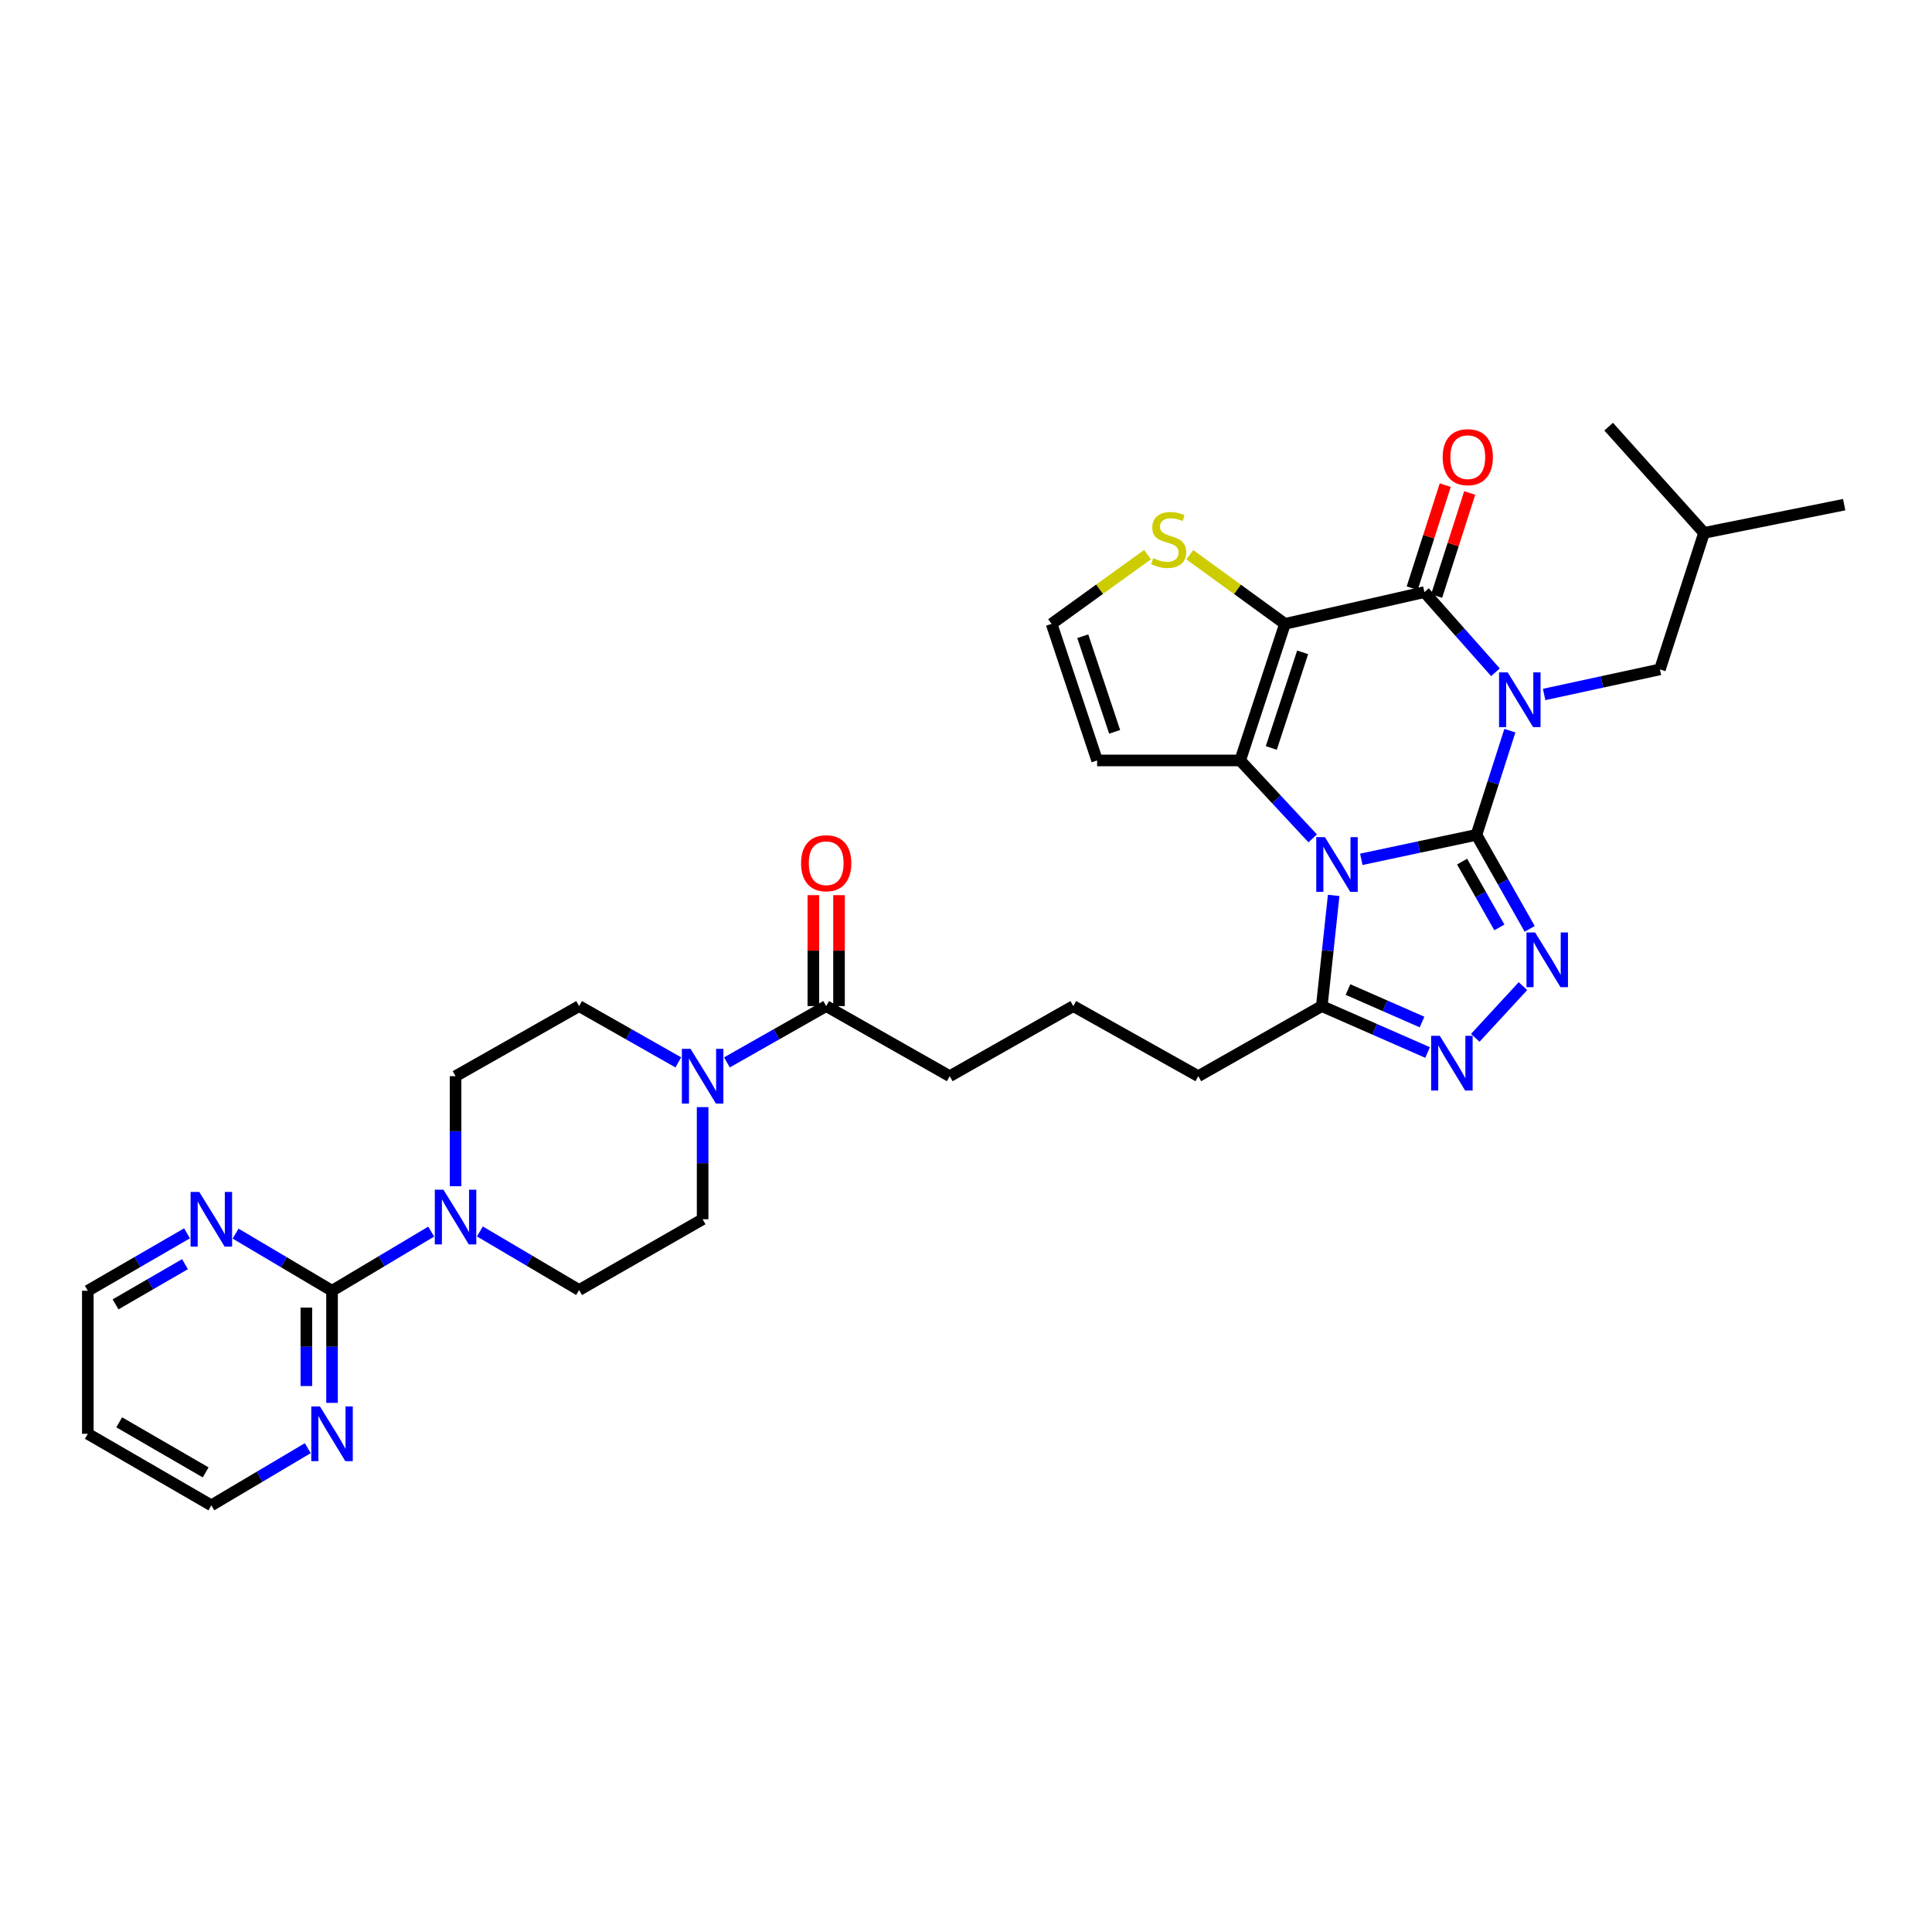 <?xml version='1.0' encoding='iso-8859-1'?>
<svg version='1.1' baseProfile='full'
              xmlns='http://www.w3.org/2000/svg'
                      xmlns:rdkit='http://www.rdkit.org/xml'
                      xmlns:xlink='http://www.w3.org/1999/xlink'
                  xml:space='preserve'
width='1000px' height='1000px' viewBox='0 0 1000 1000'>
<!-- END OF HEADER -->
<rect style='opacity:1.0;fill:#FFFFFF;stroke:none' width='1000' height='1000' x='0' y='0'> </rect>
<path class='bond-0' d='M 764.207,432.119 L 772.861,405.151' style='fill:none;fill-rule:evenodd;stroke:#000000;stroke-width:6px;stroke-linecap:butt;stroke-linejoin:miter;stroke-opacity:1' />
<path class='bond-0' d='M 772.861,405.151 L 781.516,378.183' style='fill:none;fill-rule:evenodd;stroke:#0000FF;stroke-width:6px;stroke-linecap:butt;stroke-linejoin:miter;stroke-opacity:1' />
<path class='bond-1' d='M 764.207,432.119 L 734.41,438.452' style='fill:none;fill-rule:evenodd;stroke:#000000;stroke-width:6px;stroke-linecap:butt;stroke-linejoin:miter;stroke-opacity:1' />
<path class='bond-1' d='M 734.41,438.452 L 704.614,444.785' style='fill:none;fill-rule:evenodd;stroke:#0000FF;stroke-width:6px;stroke-linecap:butt;stroke-linejoin:miter;stroke-opacity:1' />
<path class='bond-5' d='M 764.207,432.119 L 777.986,456.452' style='fill:none;fill-rule:evenodd;stroke:#000000;stroke-width:6px;stroke-linecap:butt;stroke-linejoin:miter;stroke-opacity:1' />
<path class='bond-5' d='M 777.986,456.452 L 791.766,480.785' style='fill:none;fill-rule:evenodd;stroke:#0000FF;stroke-width:6px;stroke-linecap:butt;stroke-linejoin:miter;stroke-opacity:1' />
<path class='bond-5' d='M 756.778,445.967 L 766.424,463' style='fill:none;fill-rule:evenodd;stroke:#000000;stroke-width:6px;stroke-linecap:butt;stroke-linejoin:miter;stroke-opacity:1' />
<path class='bond-5' d='M 766.424,463 L 776.07,480.033' style='fill:none;fill-rule:evenodd;stroke:#0000FF;stroke-width:6px;stroke-linecap:butt;stroke-linejoin:miter;stroke-opacity:1' />
<path class='bond-4' d='M 774.048,347.969 L 755.662,327.224' style='fill:none;fill-rule:evenodd;stroke:#0000FF;stroke-width:6px;stroke-linecap:butt;stroke-linejoin:miter;stroke-opacity:1' />
<path class='bond-4' d='M 755.662,327.224 L 737.276,306.479' style='fill:none;fill-rule:evenodd;stroke:#000000;stroke-width:6px;stroke-linecap:butt;stroke-linejoin:miter;stroke-opacity:1' />
<path class='bond-14' d='M 799.244,359.458 L 829.209,352.968' style='fill:none;fill-rule:evenodd;stroke:#0000FF;stroke-width:6px;stroke-linecap:butt;stroke-linejoin:miter;stroke-opacity:1' />
<path class='bond-14' d='M 829.209,352.968 L 859.173,346.477' style='fill:none;fill-rule:evenodd;stroke:#000000;stroke-width:6px;stroke-linecap:butt;stroke-linejoin:miter;stroke-opacity:1' />
<path class='bond-3' d='M 679.45,433.941 L 660.684,413.774' style='fill:none;fill-rule:evenodd;stroke:#0000FF;stroke-width:6px;stroke-linecap:butt;stroke-linejoin:miter;stroke-opacity:1' />
<path class='bond-3' d='M 660.684,413.774 L 641.918,393.606' style='fill:none;fill-rule:evenodd;stroke:#000000;stroke-width:6px;stroke-linecap:butt;stroke-linejoin:miter;stroke-opacity:1' />
<path class='bond-7' d='M 690.311,463.463 L 687.236,492.107' style='fill:none;fill-rule:evenodd;stroke:#0000FF;stroke-width:6px;stroke-linecap:butt;stroke-linejoin:miter;stroke-opacity:1' />
<path class='bond-7' d='M 687.236,492.107 L 684.16,520.752' style='fill:none;fill-rule:evenodd;stroke:#000000;stroke-width:6px;stroke-linecap:butt;stroke-linejoin:miter;stroke-opacity:1' />
<path class='bond-2' d='M 665.099,322.912 L 641.918,393.606' style='fill:none;fill-rule:evenodd;stroke:#000000;stroke-width:6px;stroke-linecap:butt;stroke-linejoin:miter;stroke-opacity:1' />
<path class='bond-2' d='M 674.248,337.657 L 658.022,387.142' style='fill:none;fill-rule:evenodd;stroke:#000000;stroke-width:6px;stroke-linecap:butt;stroke-linejoin:miter;stroke-opacity:1' />
<path class='bond-11' d='M 665.099,322.912 L 640.471,305.02' style='fill:none;fill-rule:evenodd;stroke:#000000;stroke-width:6px;stroke-linecap:butt;stroke-linejoin:miter;stroke-opacity:1' />
<path class='bond-11' d='M 640.471,305.02 L 615.843,287.128' style='fill:none;fill-rule:evenodd;stroke:#CCCC00;stroke-width:6px;stroke-linecap:butt;stroke-linejoin:miter;stroke-opacity:1' />
<path class='bond-34' d='M 665.099,322.912 L 737.276,306.479' style='fill:none;fill-rule:evenodd;stroke:#000000;stroke-width:6px;stroke-linecap:butt;stroke-linejoin:miter;stroke-opacity:1' />
<path class='bond-12' d='M 641.918,393.606 L 567.866,393.606' style='fill:none;fill-rule:evenodd;stroke:#000000;stroke-width:6px;stroke-linecap:butt;stroke-linejoin:miter;stroke-opacity:1' />
<path class='bond-18' d='M 743.602,308.51 L 752.16,281.841' style='fill:none;fill-rule:evenodd;stroke:#000000;stroke-width:6px;stroke-linecap:butt;stroke-linejoin:miter;stroke-opacity:1' />
<path class='bond-18' d='M 752.16,281.841 L 760.719,255.173' style='fill:none;fill-rule:evenodd;stroke:#FF0000;stroke-width:6px;stroke-linecap:butt;stroke-linejoin:miter;stroke-opacity:1' />
<path class='bond-18' d='M 730.949,304.449 L 739.508,277.781' style='fill:none;fill-rule:evenodd;stroke:#000000;stroke-width:6px;stroke-linecap:butt;stroke-linejoin:miter;stroke-opacity:1' />
<path class='bond-18' d='M 739.508,277.781 L 748.066,251.112' style='fill:none;fill-rule:evenodd;stroke:#FF0000;stroke-width:6px;stroke-linecap:butt;stroke-linejoin:miter;stroke-opacity:1' />
<path class='bond-6' d='M 788.278,510.419 L 763.59,537.183' style='fill:none;fill-rule:evenodd;stroke:#0000FF;stroke-width:6px;stroke-linecap:butt;stroke-linejoin:miter;stroke-opacity:1' />
<path class='bond-33' d='M 738.916,544.777 L 711.538,532.764' style='fill:none;fill-rule:evenodd;stroke:#0000FF;stroke-width:6px;stroke-linecap:butt;stroke-linejoin:miter;stroke-opacity:1' />
<path class='bond-33' d='M 711.538,532.764 L 684.16,520.752' style='fill:none;fill-rule:evenodd;stroke:#000000;stroke-width:6px;stroke-linecap:butt;stroke-linejoin:miter;stroke-opacity:1' />
<path class='bond-33' d='M 736.042,529.005 L 716.877,520.596' style='fill:none;fill-rule:evenodd;stroke:#0000FF;stroke-width:6px;stroke-linecap:butt;stroke-linejoin:miter;stroke-opacity:1' />
<path class='bond-33' d='M 716.877,520.596 L 697.712,512.187' style='fill:none;fill-rule:evenodd;stroke:#000000;stroke-width:6px;stroke-linecap:butt;stroke-linejoin:miter;stroke-opacity:1' />
<path class='bond-24' d='M 684.16,520.752 L 620.229,557.029' style='fill:none;fill-rule:evenodd;stroke:#000000;stroke-width:6px;stroke-linecap:butt;stroke-linejoin:miter;stroke-opacity:1' />
<path class='bond-8' d='M 171.862,668.096 L 197.527,652.786' style='fill:none;fill-rule:evenodd;stroke:#000000;stroke-width:6px;stroke-linecap:butt;stroke-linejoin:miter;stroke-opacity:1' />
<path class='bond-8' d='M 197.527,652.786 L 223.192,637.476' style='fill:none;fill-rule:evenodd;stroke:#0000FF;stroke-width:6px;stroke-linecap:butt;stroke-linejoin:miter;stroke-opacity:1' />
<path class='bond-16' d='M 171.862,668.096 L 171.862,697.109' style='fill:none;fill-rule:evenodd;stroke:#000000;stroke-width:6px;stroke-linecap:butt;stroke-linejoin:miter;stroke-opacity:1' />
<path class='bond-16' d='M 171.862,697.109 L 171.862,726.122' style='fill:none;fill-rule:evenodd;stroke:#0000FF;stroke-width:6px;stroke-linecap:butt;stroke-linejoin:miter;stroke-opacity:1' />
<path class='bond-16' d='M 158.574,676.8 L 158.574,697.109' style='fill:none;fill-rule:evenodd;stroke:#000000;stroke-width:6px;stroke-linecap:butt;stroke-linejoin:miter;stroke-opacity:1' />
<path class='bond-16' d='M 158.574,697.109 L 158.574,717.418' style='fill:none;fill-rule:evenodd;stroke:#0000FF;stroke-width:6px;stroke-linecap:butt;stroke-linejoin:miter;stroke-opacity:1' />
<path class='bond-17' d='M 171.862,668.096 L 146.902,653.308' style='fill:none;fill-rule:evenodd;stroke:#000000;stroke-width:6px;stroke-linecap:butt;stroke-linejoin:miter;stroke-opacity:1' />
<path class='bond-17' d='M 146.902,653.308 L 121.941,638.519' style='fill:none;fill-rule:evenodd;stroke:#0000FF;stroke-width:6px;stroke-linecap:butt;stroke-linejoin:miter;stroke-opacity:1' />
<path class='bond-9' d='M 248.39,637.395 L 274.068,652.553' style='fill:none;fill-rule:evenodd;stroke:#0000FF;stroke-width:6px;stroke-linecap:butt;stroke-linejoin:miter;stroke-opacity:1' />
<path class='bond-9' d='M 274.068,652.553 L 299.747,667.712' style='fill:none;fill-rule:evenodd;stroke:#000000;stroke-width:6px;stroke-linecap:butt;stroke-linejoin:miter;stroke-opacity:1' />
<path class='bond-36' d='M 235.793,613.975 L 235.793,585.502' style='fill:none;fill-rule:evenodd;stroke:#0000FF;stroke-width:6px;stroke-linecap:butt;stroke-linejoin:miter;stroke-opacity:1' />
<path class='bond-36' d='M 235.793,585.502 L 235.793,557.029' style='fill:none;fill-rule:evenodd;stroke:#000000;stroke-width:6px;stroke-linecap:butt;stroke-linejoin:miter;stroke-opacity:1' />
<path class='bond-10' d='M 376.256,549.894 L 401.943,535.323' style='fill:none;fill-rule:evenodd;stroke:#0000FF;stroke-width:6px;stroke-linecap:butt;stroke-linejoin:miter;stroke-opacity:1' />
<path class='bond-10' d='M 401.943,535.323 L 427.631,520.752' style='fill:none;fill-rule:evenodd;stroke:#000000;stroke-width:6px;stroke-linecap:butt;stroke-linejoin:miter;stroke-opacity:1' />
<path class='bond-21' d='M 351.1,549.892 L 325.423,535.322' style='fill:none;fill-rule:evenodd;stroke:#0000FF;stroke-width:6px;stroke-linecap:butt;stroke-linejoin:miter;stroke-opacity:1' />
<path class='bond-21' d='M 325.423,535.322 L 299.747,520.752' style='fill:none;fill-rule:evenodd;stroke:#000000;stroke-width:6px;stroke-linecap:butt;stroke-linejoin:miter;stroke-opacity:1' />
<path class='bond-22' d='M 363.678,573.04 L 363.678,602.06' style='fill:none;fill-rule:evenodd;stroke:#0000FF;stroke-width:6px;stroke-linecap:butt;stroke-linejoin:miter;stroke-opacity:1' />
<path class='bond-22' d='M 363.678,602.06 L 363.678,631.081' style='fill:none;fill-rule:evenodd;stroke:#000000;stroke-width:6px;stroke-linecap:butt;stroke-linejoin:miter;stroke-opacity:1' />
<path class='bond-35' d='M 593.955,287.08 L 569.128,304.996' style='fill:none;fill-rule:evenodd;stroke:#CCCC00;stroke-width:6px;stroke-linecap:butt;stroke-linejoin:miter;stroke-opacity:1' />
<path class='bond-35' d='M 569.128,304.996 L 544.301,322.912' style='fill:none;fill-rule:evenodd;stroke:#000000;stroke-width:6px;stroke-linecap:butt;stroke-linejoin:miter;stroke-opacity:1' />
<path class='bond-15' d='M 567.866,393.606 L 544.301,322.912' style='fill:none;fill-rule:evenodd;stroke:#000000;stroke-width:6px;stroke-linecap:butt;stroke-linejoin:miter;stroke-opacity:1' />
<path class='bond-15' d='M 576.937,378.8 L 560.442,329.314' style='fill:none;fill-rule:evenodd;stroke:#000000;stroke-width:6px;stroke-linecap:butt;stroke-linejoin:miter;stroke-opacity:1' />
<path class='bond-13' d='M 427.631,520.752 L 491.592,557.029' style='fill:none;fill-rule:evenodd;stroke:#000000;stroke-width:6px;stroke-linecap:butt;stroke-linejoin:miter;stroke-opacity:1' />
<path class='bond-23' d='M 434.275,520.752 L 434.275,492.042' style='fill:none;fill-rule:evenodd;stroke:#000000;stroke-width:6px;stroke-linecap:butt;stroke-linejoin:miter;stroke-opacity:1' />
<path class='bond-23' d='M 434.275,492.042 L 434.275,463.332' style='fill:none;fill-rule:evenodd;stroke:#FF0000;stroke-width:6px;stroke-linecap:butt;stroke-linejoin:miter;stroke-opacity:1' />
<path class='bond-23' d='M 420.987,520.752 L 420.987,492.042' style='fill:none;fill-rule:evenodd;stroke:#000000;stroke-width:6px;stroke-linecap:butt;stroke-linejoin:miter;stroke-opacity:1' />
<path class='bond-23' d='M 420.987,492.042 L 420.987,463.332' style='fill:none;fill-rule:evenodd;stroke:#FF0000;stroke-width:6px;stroke-linecap:butt;stroke-linejoin:miter;stroke-opacity:1' />
<path class='bond-30' d='M 859.173,346.477 L 882.007,275.813' style='fill:none;fill-rule:evenodd;stroke:#000000;stroke-width:6px;stroke-linecap:butt;stroke-linejoin:miter;stroke-opacity:1' />
<path class='bond-27' d='M 159.307,749.575 L 134.346,764.369' style='fill:none;fill-rule:evenodd;stroke:#0000FF;stroke-width:6px;stroke-linecap:butt;stroke-linejoin:miter;stroke-opacity:1' />
<path class='bond-27' d='M 134.346,764.369 L 109.386,779.163' style='fill:none;fill-rule:evenodd;stroke:#000000;stroke-width:6px;stroke-linecap:butt;stroke-linejoin:miter;stroke-opacity:1' />
<path class='bond-28' d='M 96.799,638.368 L 71.127,653.232' style='fill:none;fill-rule:evenodd;stroke:#0000FF;stroke-width:6px;stroke-linecap:butt;stroke-linejoin:miter;stroke-opacity:1' />
<path class='bond-28' d='M 71.127,653.232 L 45.455,668.096' style='fill:none;fill-rule:evenodd;stroke:#000000;stroke-width:6px;stroke-linecap:butt;stroke-linejoin:miter;stroke-opacity:1' />
<path class='bond-28' d='M 95.755,654.327 L 77.785,664.732' style='fill:none;fill-rule:evenodd;stroke:#0000FF;stroke-width:6px;stroke-linecap:butt;stroke-linejoin:miter;stroke-opacity:1' />
<path class='bond-28' d='M 77.785,664.732 L 59.814,675.137' style='fill:none;fill-rule:evenodd;stroke:#000000;stroke-width:6px;stroke-linecap:butt;stroke-linejoin:miter;stroke-opacity:1' />
<path class='bond-19' d='M 299.747,667.712 L 363.678,631.081' style='fill:none;fill-rule:evenodd;stroke:#000000;stroke-width:6px;stroke-linecap:butt;stroke-linejoin:miter;stroke-opacity:1' />
<path class='bond-20' d='M 235.793,557.029 L 299.747,520.752' style='fill:none;fill-rule:evenodd;stroke:#000000;stroke-width:6px;stroke-linecap:butt;stroke-linejoin:miter;stroke-opacity:1' />
<path class='bond-29' d='M 620.229,557.029 L 555.537,520.752' style='fill:none;fill-rule:evenodd;stroke:#000000;stroke-width:6px;stroke-linecap:butt;stroke-linejoin:miter;stroke-opacity:1' />
<path class='bond-25' d='M 491.592,557.029 L 555.537,520.752' style='fill:none;fill-rule:evenodd;stroke:#000000;stroke-width:6px;stroke-linecap:butt;stroke-linejoin:miter;stroke-opacity:1' />
<path class='bond-26' d='M 45.455,742.133 L 45.455,668.096' style='fill:none;fill-rule:evenodd;stroke:#000000;stroke-width:6px;stroke-linecap:butt;stroke-linejoin:miter;stroke-opacity:1' />
<path class='bond-37' d='M 45.455,742.133 L 109.386,779.163' style='fill:none;fill-rule:evenodd;stroke:#000000;stroke-width:6px;stroke-linecap:butt;stroke-linejoin:miter;stroke-opacity:1' />
<path class='bond-37' d='M 61.704,736.189 L 106.456,762.11' style='fill:none;fill-rule:evenodd;stroke:#000000;stroke-width:6px;stroke-linecap:butt;stroke-linejoin:miter;stroke-opacity:1' />
<path class='bond-31' d='M 882.007,275.813 L 954.545,261.203' style='fill:none;fill-rule:evenodd;stroke:#000000;stroke-width:6px;stroke-linecap:butt;stroke-linejoin:miter;stroke-opacity:1' />
<path class='bond-32' d='M 882.007,275.813 L 832.626,220.837' style='fill:none;fill-rule:evenodd;stroke:#000000;stroke-width:6px;stroke-linecap:butt;stroke-linejoin:miter;stroke-opacity:1' />
<path  class='atom-1' d='M 780.389 348.026
L 789.669 363.026
Q 790.589 364.506, 792.069 367.186
Q 793.549 369.866, 793.629 370.026
L 793.629 348.026
L 797.389 348.026
L 797.389 376.346
L 793.509 376.346
L 783.549 359.946
Q 782.389 358.026, 781.149 355.826
Q 779.949 353.626, 779.589 352.946
L 779.589 376.346
L 775.909 376.346
L 775.909 348.026
L 780.389 348.026
' fill='#0000FF'/>
<path  class='atom-2' d='M 685.769 433.3
L 695.049 448.3
Q 695.969 449.78, 697.449 452.46
Q 698.929 455.14, 699.009 455.3
L 699.009 433.3
L 702.769 433.3
L 702.769 461.62
L 698.889 461.62
L 688.929 445.22
Q 687.769 443.3, 686.529 441.1
Q 685.329 438.9, 684.969 438.22
L 684.969 461.62
L 681.289 461.62
L 681.289 433.3
L 685.769 433.3
' fill='#0000FF'/>
<path  class='atom-6' d='M 794.578 482.643
L 803.858 497.643
Q 804.778 499.123, 806.258 501.803
Q 807.738 504.483, 807.818 504.643
L 807.818 482.643
L 811.578 482.643
L 811.578 510.963
L 807.698 510.963
L 797.738 494.563
Q 796.578 492.643, 795.338 490.443
Q 794.138 488.243, 793.778 487.563
L 793.778 510.963
L 790.098 510.963
L 790.098 482.643
L 794.578 482.643
' fill='#0000FF'/>
<path  class='atom-7' d='M 745.234 536.136
L 754.514 551.136
Q 755.434 552.616, 756.914 555.296
Q 758.394 557.976, 758.474 558.136
L 758.474 536.136
L 762.234 536.136
L 762.234 564.456
L 758.354 564.456
L 748.394 548.056
Q 747.234 546.136, 745.994 543.936
Q 744.794 541.736, 744.434 541.056
L 744.434 564.456
L 740.754 564.456
L 740.754 536.136
L 745.234 536.136
' fill='#0000FF'/>
<path  class='atom-10' d='M 229.533 615.799
L 238.813 630.799
Q 239.733 632.279, 241.213 634.959
Q 242.693 637.639, 242.773 637.799
L 242.773 615.799
L 246.533 615.799
L 246.533 644.119
L 242.653 644.119
L 232.693 627.719
Q 231.533 625.799, 230.293 623.599
Q 229.093 621.399, 228.733 620.719
L 228.733 644.119
L 225.053 644.119
L 225.053 615.799
L 229.533 615.799
' fill='#0000FF'/>
<path  class='atom-11' d='M 357.418 542.869
L 366.698 557.869
Q 367.618 559.349, 369.098 562.029
Q 370.578 564.709, 370.658 564.869
L 370.658 542.869
L 374.418 542.869
L 374.418 571.189
L 370.538 571.189
L 360.578 554.789
Q 359.418 552.869, 358.178 550.669
Q 356.978 548.469, 356.618 547.789
L 356.618 571.189
L 352.938 571.189
L 352.938 542.869
L 357.418 542.869
' fill='#0000FF'/>
<path  class='atom-12' d='M 596.903 288.899
Q 597.223 289.019, 598.543 289.579
Q 599.863 290.139, 601.303 290.499
Q 602.783 290.819, 604.223 290.819
Q 606.903 290.819, 608.463 289.539
Q 610.023 288.219, 610.023 285.939
Q 610.023 284.379, 609.223 283.419
Q 608.463 282.459, 607.263 281.939
Q 606.063 281.419, 604.063 280.819
Q 601.543 280.059, 600.023 279.339
Q 598.543 278.619, 597.463 277.099
Q 596.423 275.579, 596.423 273.019
Q 596.423 269.459, 598.823 267.259
Q 601.263 265.059, 606.063 265.059
Q 609.343 265.059, 613.063 266.619
L 612.143 269.699
Q 608.743 268.299, 606.183 268.299
Q 603.423 268.299, 601.903 269.459
Q 600.383 270.579, 600.423 272.539
Q 600.423 274.059, 601.183 274.979
Q 601.983 275.899, 603.103 276.419
Q 604.263 276.939, 606.183 277.539
Q 608.743 278.339, 610.263 279.139
Q 611.783 279.939, 612.863 281.579
Q 613.983 283.179, 613.983 285.939
Q 613.983 289.859, 611.343 291.979
Q 608.743 294.059, 604.383 294.059
Q 601.863 294.059, 599.943 293.499
Q 598.063 292.979, 595.823 292.059
L 596.903 288.899
' fill='#CCCC00'/>
<path  class='atom-17' d='M 165.602 727.973
L 174.882 742.973
Q 175.802 744.453, 177.282 747.133
Q 178.762 749.813, 178.842 749.973
L 178.842 727.973
L 182.602 727.973
L 182.602 756.293
L 178.722 756.293
L 168.762 739.893
Q 167.602 737.973, 166.362 735.773
Q 165.162 733.573, 164.802 732.893
L 164.802 756.293
L 161.122 756.293
L 161.122 727.973
L 165.602 727.973
' fill='#0000FF'/>
<path  class='atom-18' d='M 103.126 616.921
L 112.406 631.921
Q 113.326 633.401, 114.806 636.081
Q 116.286 638.761, 116.366 638.921
L 116.366 616.921
L 120.126 616.921
L 120.126 645.241
L 116.246 645.241
L 106.286 628.841
Q 105.126 626.921, 103.886 624.721
Q 102.686 622.521, 102.326 621.841
L 102.326 645.241
L 98.646 645.241
L 98.646 616.921
L 103.126 616.921
' fill='#0000FF'/>
<path  class='atom-19' d='M 746.718 236.626
Q 746.718 229.826, 750.078 226.026
Q 753.438 222.226, 759.718 222.226
Q 765.998 222.226, 769.358 226.026
Q 772.718 229.826, 772.718 236.626
Q 772.718 243.506, 769.318 247.426
Q 765.918 251.306, 759.718 251.306
Q 753.478 251.306, 750.078 247.426
Q 746.718 243.546, 746.718 236.626
M 759.718 248.106
Q 764.038 248.106, 766.358 245.226
Q 768.718 242.306, 768.718 236.626
Q 768.718 231.066, 766.358 228.266
Q 764.038 225.426, 759.718 225.426
Q 755.398 225.426, 753.038 228.226
Q 750.718 231.026, 750.718 236.626
Q 750.718 242.346, 753.038 245.226
Q 755.398 248.106, 759.718 248.106
' fill='#FF0000'/>
<path  class='atom-24' d='M 414.631 446.802
Q 414.631 440.002, 417.991 436.202
Q 421.351 432.402, 427.631 432.402
Q 433.911 432.402, 437.271 436.202
Q 440.631 440.002, 440.631 446.802
Q 440.631 453.682, 437.231 457.602
Q 433.831 461.482, 427.631 461.482
Q 421.391 461.482, 417.991 457.602
Q 414.631 453.722, 414.631 446.802
M 427.631 458.282
Q 431.951 458.282, 434.271 455.402
Q 436.631 452.482, 436.631 446.802
Q 436.631 441.242, 434.271 438.442
Q 431.951 435.602, 427.631 435.602
Q 423.311 435.602, 420.951 438.402
Q 418.631 441.202, 418.631 446.802
Q 418.631 452.522, 420.951 455.402
Q 423.311 458.282, 427.631 458.282
' fill='#FF0000'/>
</svg>
